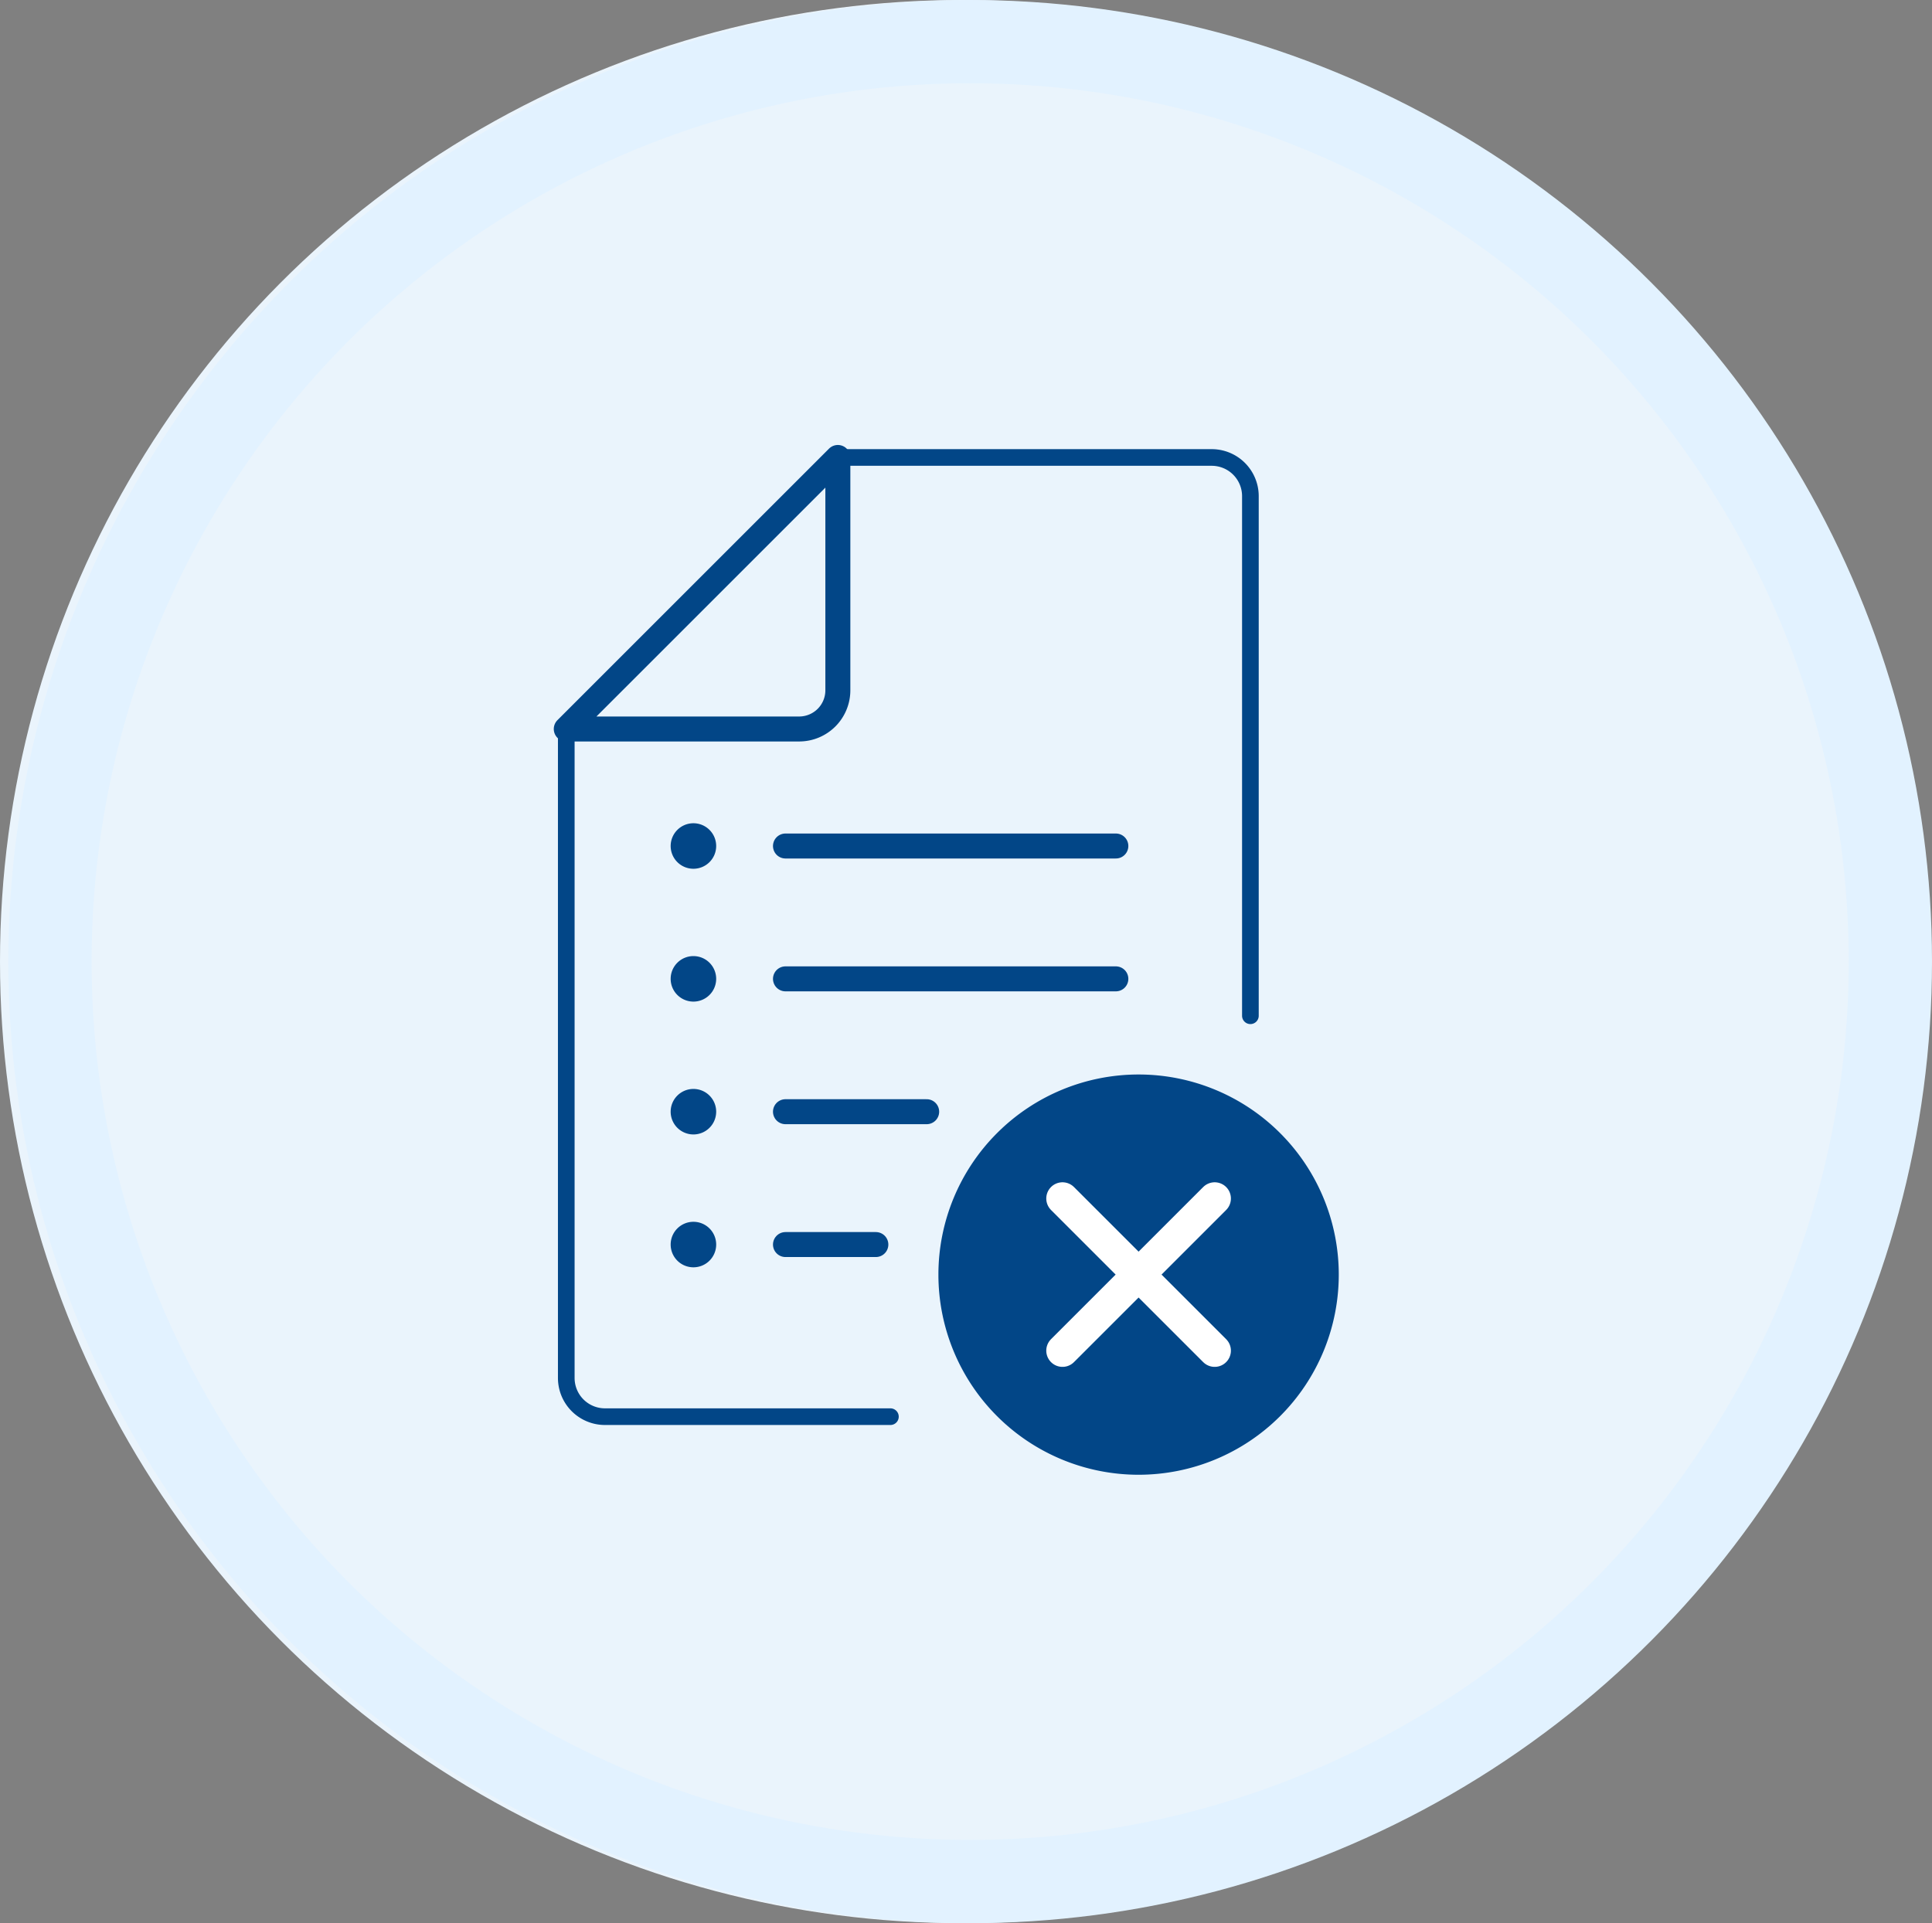 <svg xmlns="http://www.w3.org/2000/svg" xmlns:xlink="http://www.w3.org/1999/xlink" width="232" height="231" viewBox="0 0 232 231">
  <rect x="0" y="0" width="232" height="231" fill="#808080" stroke="none"/>
  <defs>
    <clipPath id="clip-path">
      <rect id="長方形_3305" data-name="長方形 3305" width="94.712" height="124.133" transform="translate(0 0)" fill="none" stroke="#707070" stroke-width="3"/>
    </clipPath>
  </defs>
  <g id="グループ_11575" data-name="グループ 11575" transform="translate(-600 -1262)">
    <circle id="楕円形_81" data-name="楕円形 81" cx="115.5" cy="115.5" r="115.5" transform="translate(600 1262)" fill="#eaf4fc"/>
    <g id="楕円形_88" data-name="楕円形 88" transform="translate(601 1262)" fill="none" stroke="#e2f2ff" stroke-width="10">
      <circle cx="115.5" cy="115.5" r="115.5" stroke="none"/>
      <circle cx="115.5" cy="115.5" r="110.5" fill="none"/>
    </g>
    <g id="グループ_11064" data-name="グループ 11064" transform="translate(666.051 1315)">
      <line id="線_161" data-name="線 161" x2="39.673" transform="translate(28.271 48.617)" fill="none" stroke="#024687" stroke-linecap="round" stroke-linejoin="round" stroke-width="3"/>
      <line id="線_162" data-name="線 162" x2="39.673" transform="translate(28.271 64.574)" fill="none" stroke="#024687" stroke-linecap="round" stroke-linejoin="round" stroke-width="3"/>
      <line id="線_163" data-name="線 163" x2="16.956" transform="translate(28.271 80.531)" fill="none" stroke="#024687" stroke-linecap="round" stroke-linejoin="round" stroke-width="3"/>
      <line id="線_164" data-name="線 164" x2="10.853" transform="translate(28.271 96.488)" fill="none" stroke="#024687" stroke-linecap="round" stroke-linejoin="round" stroke-width="3"/>
      <g id="グループ_11063" data-name="グループ 11063">
        <g id="グループ_11062" data-name="グループ 11062" clip-path="url(#clip-path)">
          <path id="パス_16911" data-name="パス 16911" d="M84.1,69.006V6.595a4.646,4.646,0,0,0-4.646-4.646H34.561L1.949,34.561v77.954a4.646,4.646,0,0,0,4.646,4.646H40.871" fill="none" stroke="#024687" stroke-linecap="round" stroke-linejoin="round" stroke-width="2"/>
          <path id="パス_16912" data-name="パス 16912" d="M29.915,34.561a4.646,4.646,0,0,0,4.646-4.646V1.949L1.949,34.561Z" fill="none" stroke="#024687" stroke-linecap="round" stroke-linejoin="round" stroke-width="3"/>
          <path id="パス_16913" data-name="パス 16913" d="M94.712,100.1a24.038,24.038,0,1,0-24.038,24.038A24.038,24.038,0,0,0,94.712,100.1" fill="#024687"/>
          <line id="線_165" data-name="線 165" x1="18.275" y2="18.275" transform="translate(61.536 90.957)" fill="none" stroke="#fff" stroke-linecap="round" stroke-linejoin="round" stroke-width="3.897"/>
          <line id="線_166" data-name="線 166" x2="18.275" y2="18.275" transform="translate(61.536 90.957)" fill="none" stroke="#fff" stroke-linecap="round" stroke-linejoin="round" stroke-width="3.897"/>
          <path id="パス_16914" data-name="パス 16914" d="M19.95,96.488a2.733,2.733,0,1,0-2.733,2.733,2.732,2.732,0,0,0,2.733-2.733" fill="#024687"/>
          <path id="パス_16915" data-name="パス 16915" d="M19.95,80.531a2.733,2.733,0,1,0-2.733,2.732,2.733,2.733,0,0,0,2.733-2.732" fill="#024687"/>
          <path id="パス_16916" data-name="パス 16916" d="M19.95,64.574a2.733,2.733,0,1,0-2.733,2.732,2.733,2.733,0,0,0,2.733-2.732" fill="#024687"/>
          <path id="パス_16917" data-name="パス 16917" d="M19.95,48.617a2.733,2.733,0,1,0-2.733,2.733,2.732,2.732,0,0,0,2.733-2.733" fill="#024687"/>
        </g>
      </g>
    </g>
  </g>
</svg>
